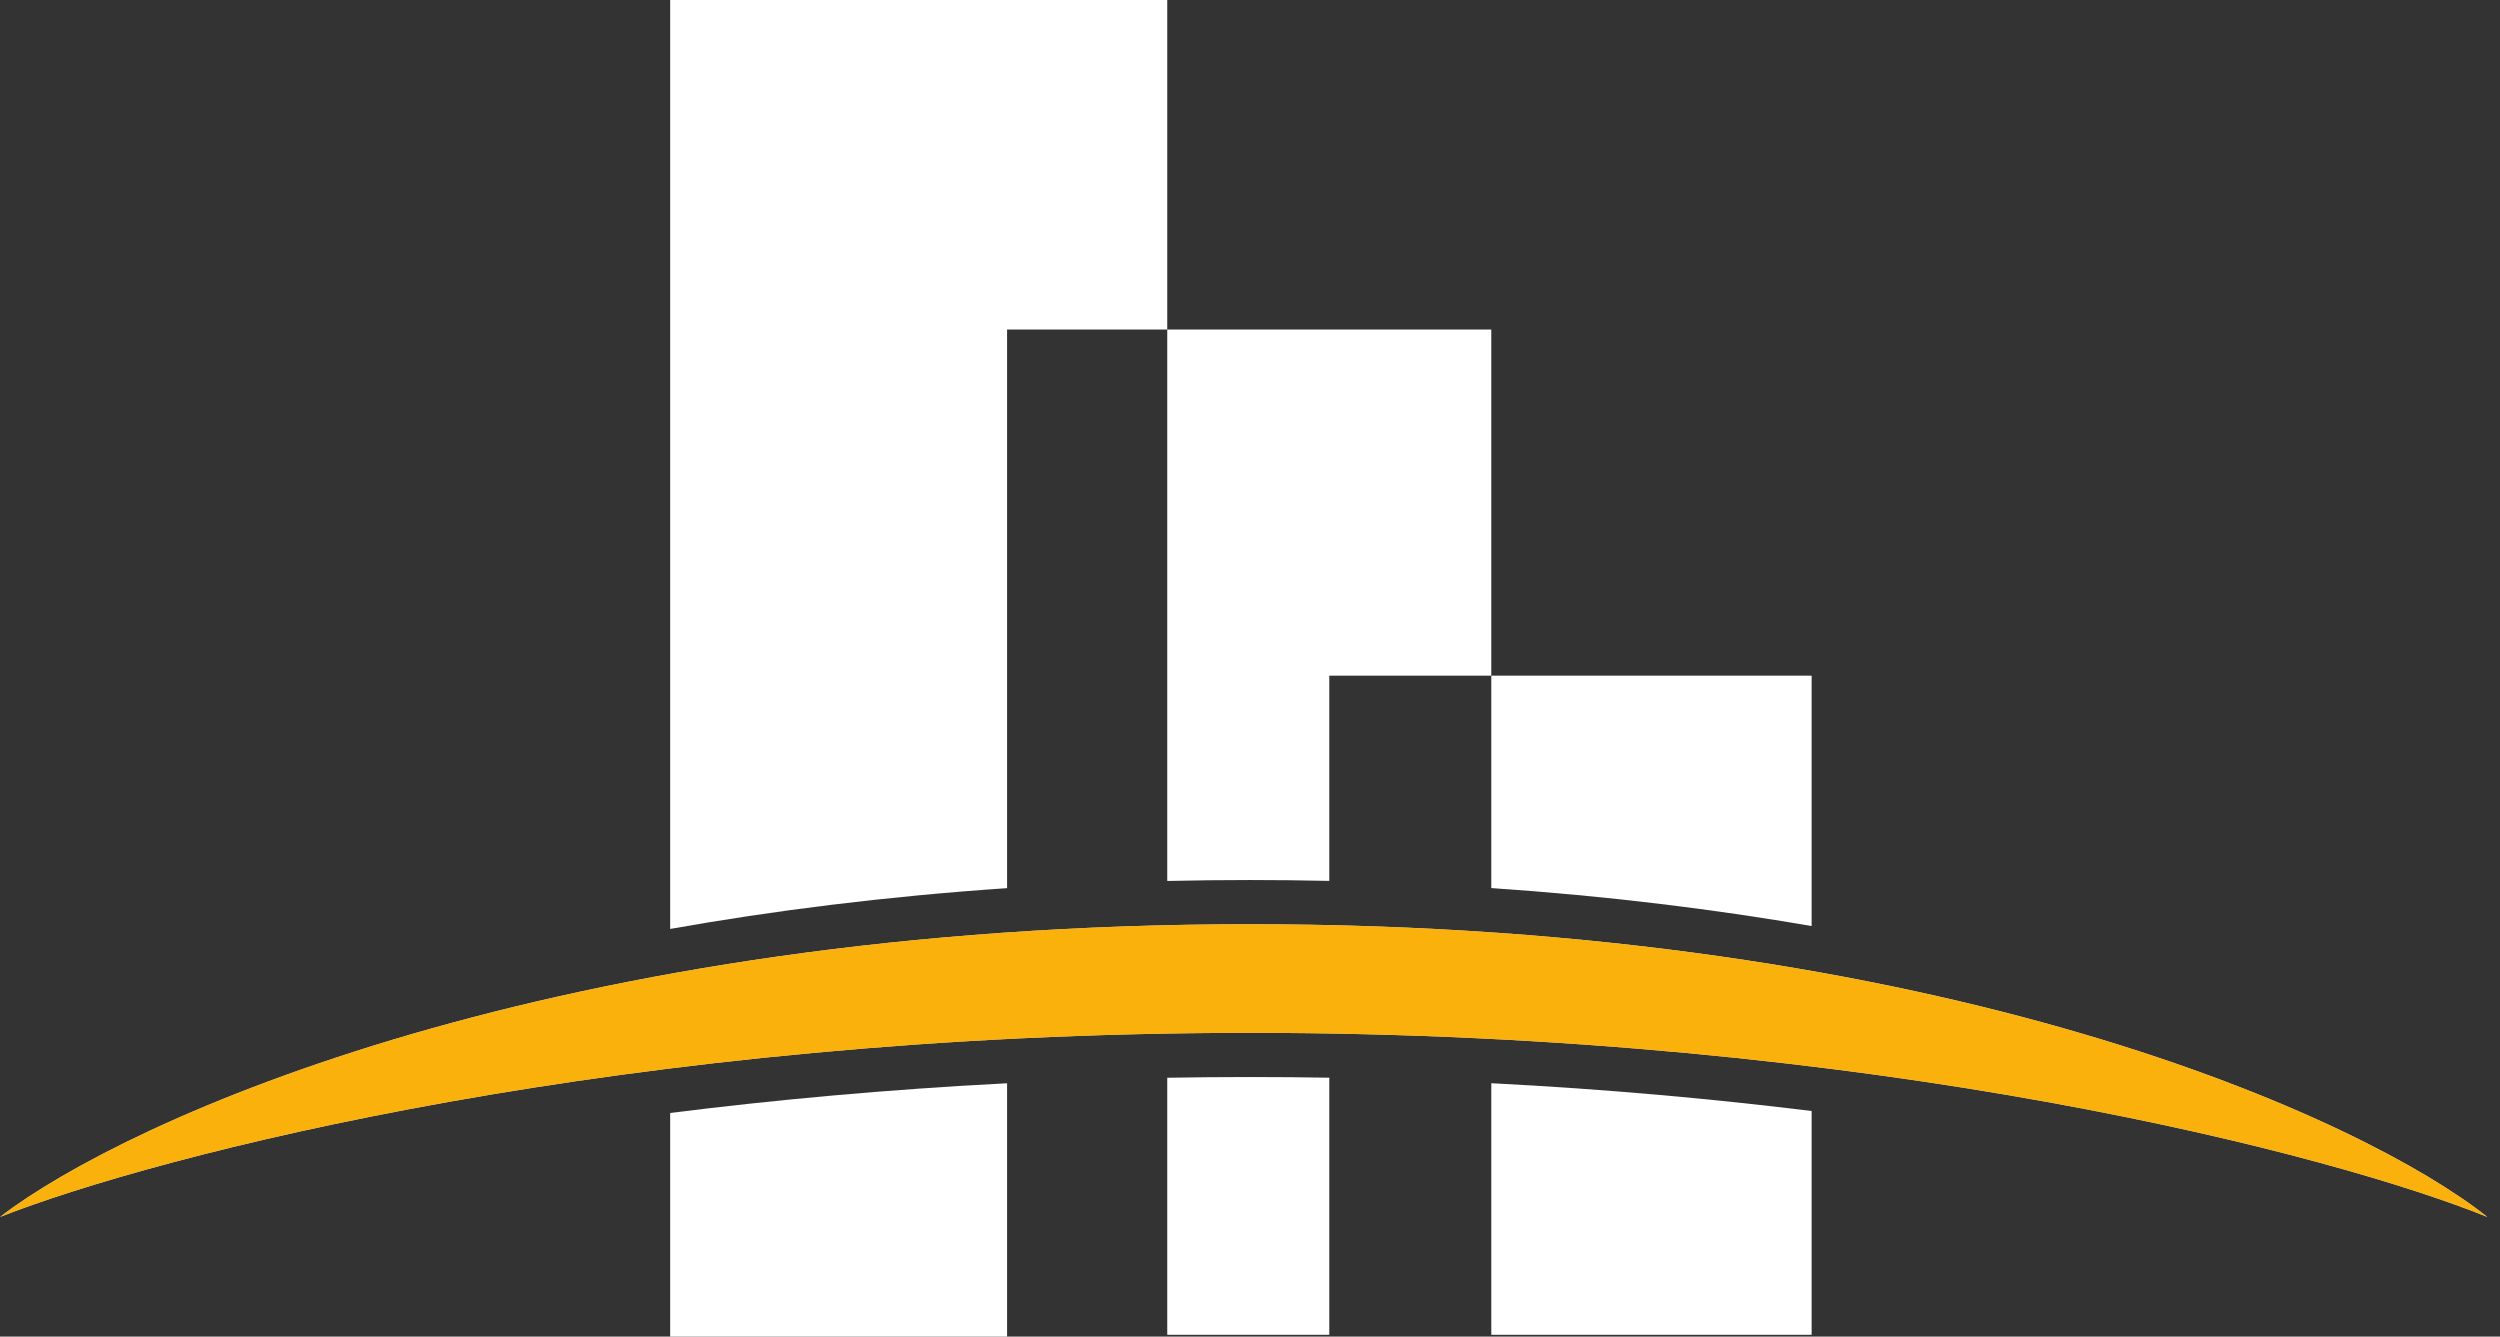 <?xml version="1.0" encoding="UTF-8"?> <svg xmlns="http://www.w3.org/2000/svg" width="101" height="54" viewBox="0 0 101 54" fill="none"><rect x="0" y="0" width="101" height="54" fill="#333333" stroke="none"/><path fill-rule="evenodd" clip-rule="evenodd" d="M60.248 43.762V53.925H73.19V44.885C69.207 44.394 64.877 43.999 60.248 43.762ZM60.248 35.878C64.933 36.196 69.249 36.731 73.19 37.413V27.297H60.248V35.878Z" fill="white"></path><path fill-rule="evenodd" clip-rule="evenodd" d="M47.157 13.314H60.248V27.297H53.703V35.588C52.653 35.565 51.586 35.553 50.504 35.553C49.372 35.553 48.256 35.566 47.157 35.591V13.314ZM47.157 43.541V53.925H53.703V43.539C52.649 43.521 51.583 43.512 50.504 43.512C49.376 43.512 48.26 43.522 47.157 43.541Z" fill="white"></path><path fill-rule="evenodd" clip-rule="evenodd" d="M27.075 44.964V54H40.686V43.764C35.811 44.015 31.255 44.438 27.075 44.964ZM27.075 37.529C31.206 36.794 35.747 36.217 40.686 35.881V13.314H47.157V0H27.075V37.529Z" fill="white"></path><path d="M50.504 41.727C75.793 41.727 94.364 46.686 100.488 49.165C95.529 45.223 78.59 37.339 50.504 37.339C22.418 37.339 5.132 45.223 0 49.165C6.298 46.686 25.215 41.727 50.504 41.727Z" fill="#D9D9D9"></path><path d="M50.504 41.727C75.793 41.727 94.364 46.686 100.488 49.165C95.529 45.223 78.59 37.339 50.504 37.339C22.418 37.339 5.132 45.223 0 49.165C6.298 46.686 25.215 41.727 50.504 41.727Z" fill="#FAB10B"></path></svg> 
